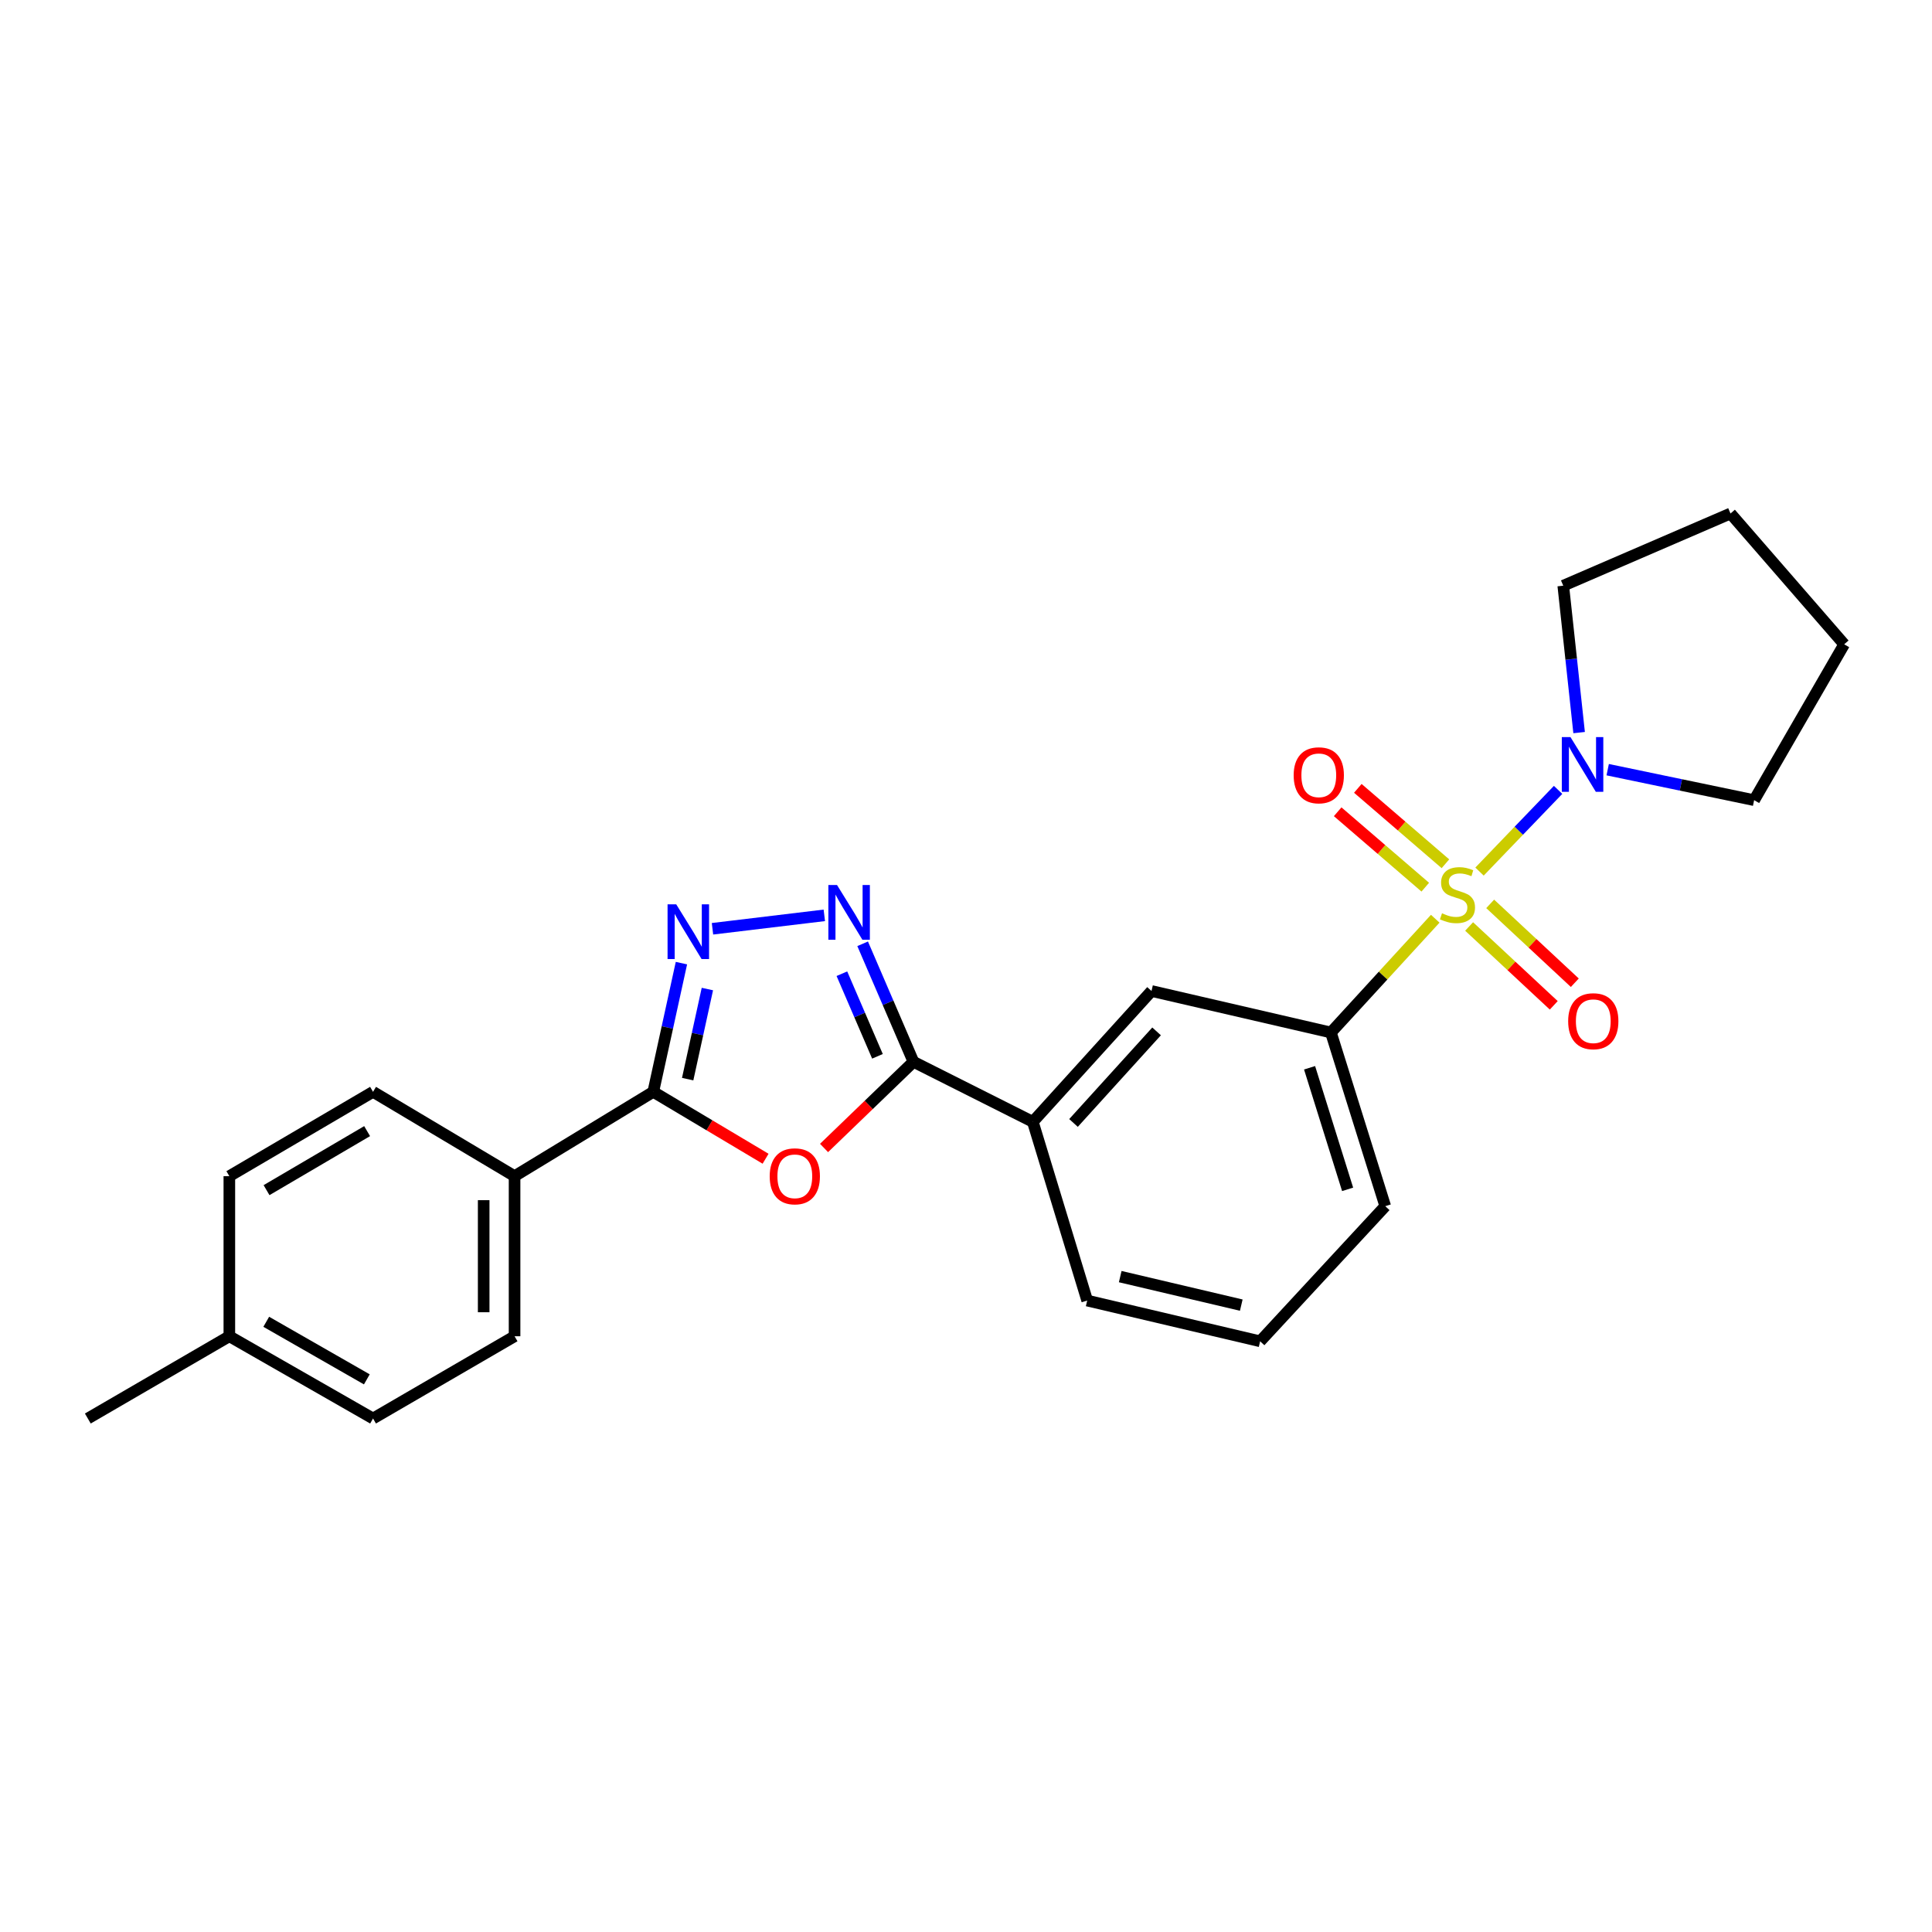 <?xml version='1.0' encoding='iso-8859-1'?>
<svg version='1.1' baseProfile='full'
              xmlns='http://www.w3.org/2000/svg'
                      xmlns:rdkit='http://www.rdkit.org/xml'
                      xmlns:xlink='http://www.w3.org/1999/xlink'
                  xml:space='preserve'
width='1000px' height='1000px' viewBox='0 0 1000 1000'>
<!-- END OF HEADER -->
<rect style='opacity:1.0;fill:#FFFFFF;stroke:none' width='1000' height='1000' x='0' y='0'> </rect>
<path class='bond-5' d='M 765.798,451.125 L 786.132,429.983' style='fill:none;fill-rule:evenodd;stroke:#CCCC00;stroke-width:6px;stroke-linecap:butt;stroke-linejoin:miter;stroke-opacity:1' />
<path class='bond-5' d='M 786.132,429.983 L 806.465,408.84' style='fill:none;fill-rule:evenodd;stroke:#0000FF;stroke-width:6px;stroke-linecap:butt;stroke-linejoin:miter;stroke-opacity:1' />
<path class='bond-6' d='M 742.88,475.536 L 715.876,504.978' style='fill:none;fill-rule:evenodd;stroke:#CCCC00;stroke-width:6px;stroke-linecap:butt;stroke-linejoin:miter;stroke-opacity:1' />
<path class='bond-6' d='M 715.876,504.978 L 688.873,534.42' style='fill:none;fill-rule:evenodd;stroke:#000000;stroke-width:6px;stroke-linecap:butt;stroke-linejoin:miter;stroke-opacity:1' />
<path class='bond-9' d='M 748.15,447.082 L 725.479,427.566' style='fill:none;fill-rule:evenodd;stroke:#CCCC00;stroke-width:6px;stroke-linecap:butt;stroke-linejoin:miter;stroke-opacity:1' />
<path class='bond-9' d='M 725.479,427.566 L 702.807,408.051' style='fill:none;fill-rule:evenodd;stroke:#FF0000;stroke-width:6px;stroke-linecap:butt;stroke-linejoin:miter;stroke-opacity:1' />
<path class='bond-9' d='M 737.72,459.2 L 715.048,439.684' style='fill:none;fill-rule:evenodd;stroke:#CCCC00;stroke-width:6px;stroke-linecap:butt;stroke-linejoin:miter;stroke-opacity:1' />
<path class='bond-9' d='M 715.048,439.684 L 692.376,420.169' style='fill:none;fill-rule:evenodd;stroke:#FF0000;stroke-width:6px;stroke-linecap:butt;stroke-linejoin:miter;stroke-opacity:1' />
<path class='bond-10' d='M 760.415,479.542 L 782.318,499.951' style='fill:none;fill-rule:evenodd;stroke:#CCCC00;stroke-width:6px;stroke-linecap:butt;stroke-linejoin:miter;stroke-opacity:1' />
<path class='bond-10' d='M 782.318,499.951 L 804.221,520.359' style='fill:none;fill-rule:evenodd;stroke:#FF0000;stroke-width:6px;stroke-linecap:butt;stroke-linejoin:miter;stroke-opacity:1' />
<path class='bond-10' d='M 771.315,467.844 L 793.218,488.253' style='fill:none;fill-rule:evenodd;stroke:#CCCC00;stroke-width:6px;stroke-linecap:butt;stroke-linejoin:miter;stroke-opacity:1' />
<path class='bond-10' d='M 793.218,488.253 L 815.12,508.661' style='fill:none;fill-rule:evenodd;stroke:#FF0000;stroke-width:6px;stroke-linecap:butt;stroke-linejoin:miter;stroke-opacity:1' />
<path class='bond-0' d='M 426.527,594.19 L 449.664,571.887' style='fill:none;fill-rule:evenodd;stroke:#FF0000;stroke-width:6px;stroke-linecap:butt;stroke-linejoin:miter;stroke-opacity:1' />
<path class='bond-0' d='M 449.664,571.887 L 472.801,549.583' style='fill:none;fill-rule:evenodd;stroke:#000000;stroke-width:6px;stroke-linecap:butt;stroke-linejoin:miter;stroke-opacity:1' />
<path class='bond-4' d='M 396.263,599.762 L 367.197,582.445' style='fill:none;fill-rule:evenodd;stroke:#FF0000;stroke-width:6px;stroke-linecap:butt;stroke-linejoin:miter;stroke-opacity:1' />
<path class='bond-4' d='M 367.197,582.445 L 338.131,565.128' style='fill:none;fill-rule:evenodd;stroke:#000000;stroke-width:6px;stroke-linecap:butt;stroke-linejoin:miter;stroke-opacity:1' />
<path class='bond-1' d='M 446.503,488.507 L 459.652,519.045' style='fill:none;fill-rule:evenodd;stroke:#0000FF;stroke-width:6px;stroke-linecap:butt;stroke-linejoin:miter;stroke-opacity:1' />
<path class='bond-1' d='M 459.652,519.045 L 472.801,549.583' style='fill:none;fill-rule:evenodd;stroke:#000000;stroke-width:6px;stroke-linecap:butt;stroke-linejoin:miter;stroke-opacity:1' />
<path class='bond-1' d='M 435.763,503.991 L 444.967,525.368' style='fill:none;fill-rule:evenodd;stroke:#0000FF;stroke-width:6px;stroke-linecap:butt;stroke-linejoin:miter;stroke-opacity:1' />
<path class='bond-1' d='M 444.967,525.368 L 454.171,546.745' style='fill:none;fill-rule:evenodd;stroke:#000000;stroke-width:6px;stroke-linecap:butt;stroke-linejoin:miter;stroke-opacity:1' />
<path class='bond-2' d='M 426.664,473.783 L 368.782,480.732' style='fill:none;fill-rule:evenodd;stroke:#0000FF;stroke-width:6px;stroke-linecap:butt;stroke-linejoin:miter;stroke-opacity:1' />
<path class='bond-27' d='M 352.706,498.516 L 345.418,531.822' style='fill:none;fill-rule:evenodd;stroke:#0000FF;stroke-width:6px;stroke-linecap:butt;stroke-linejoin:miter;stroke-opacity:1' />
<path class='bond-27' d='M 345.418,531.822 L 338.131,565.128' style='fill:none;fill-rule:evenodd;stroke:#000000;stroke-width:6px;stroke-linecap:butt;stroke-linejoin:miter;stroke-opacity:1' />
<path class='bond-27' d='M 366.139,511.926 L 361.038,535.24' style='fill:none;fill-rule:evenodd;stroke:#0000FF;stroke-width:6px;stroke-linecap:butt;stroke-linejoin:miter;stroke-opacity:1' />
<path class='bond-27' d='M 361.038,535.24 L 355.936,558.554' style='fill:none;fill-rule:evenodd;stroke:#000000;stroke-width:6px;stroke-linecap:butt;stroke-linejoin:miter;stroke-opacity:1' />
<path class='bond-3' d='M 472.801,549.583 L 534.589,580.655' style='fill:none;fill-rule:evenodd;stroke:#000000;stroke-width:6px;stroke-linecap:butt;stroke-linejoin:miter;stroke-opacity:1' />
<path class='bond-11' d='M 338.131,565.128 L 266.341,608.778' style='fill:none;fill-rule:evenodd;stroke:#000000;stroke-width:6px;stroke-linecap:butt;stroke-linejoin:miter;stroke-opacity:1' />
<path class='bond-17' d='M 832.137,398.381 L 870.037,406.274' style='fill:none;fill-rule:evenodd;stroke:#0000FF;stroke-width:6px;stroke-linecap:butt;stroke-linejoin:miter;stroke-opacity:1' />
<path class='bond-17' d='M 870.037,406.274 L 907.938,414.166' style='fill:none;fill-rule:evenodd;stroke:#000000;stroke-width:6px;stroke-linecap:butt;stroke-linejoin:miter;stroke-opacity:1' />
<path class='bond-18' d='M 817.349,379.186 L 813.247,341.173' style='fill:none;fill-rule:evenodd;stroke:#0000FF;stroke-width:6px;stroke-linecap:butt;stroke-linejoin:miter;stroke-opacity:1' />
<path class='bond-18' d='M 813.247,341.173 L 809.145,303.159' style='fill:none;fill-rule:evenodd;stroke:#000000;stroke-width:6px;stroke-linecap:butt;stroke-linejoin:miter;stroke-opacity:1' />
<path class='bond-8' d='M 688.873,534.42 L 596.022,512.942' style='fill:none;fill-rule:evenodd;stroke:#000000;stroke-width:6px;stroke-linecap:butt;stroke-linejoin:miter;stroke-opacity:1' />
<path class='bond-19' d='M 688.873,534.42 L 717.004,624.313' style='fill:none;fill-rule:evenodd;stroke:#000000;stroke-width:6px;stroke-linecap:butt;stroke-linejoin:miter;stroke-opacity:1' />
<path class='bond-19' d='M 677.833,552.68 L 697.525,615.605' style='fill:none;fill-rule:evenodd;stroke:#000000;stroke-width:6px;stroke-linecap:butt;stroke-linejoin:miter;stroke-opacity:1' />
<path class='bond-7' d='M 534.589,580.655 L 596.022,512.942' style='fill:none;fill-rule:evenodd;stroke:#000000;stroke-width:6px;stroke-linecap:butt;stroke-linejoin:miter;stroke-opacity:1' />
<path class='bond-7' d='M 555.646,581.241 L 598.649,533.842' style='fill:none;fill-rule:evenodd;stroke:#000000;stroke-width:6px;stroke-linecap:butt;stroke-linejoin:miter;stroke-opacity:1' />
<path class='bond-26' d='M 534.589,580.655 L 562.73,673.168' style='fill:none;fill-rule:evenodd;stroke:#000000;stroke-width:6px;stroke-linecap:butt;stroke-linejoin:miter;stroke-opacity:1' />
<path class='bond-12' d='M 266.341,608.778 L 266.341,691.644' style='fill:none;fill-rule:evenodd;stroke:#000000;stroke-width:6px;stroke-linecap:butt;stroke-linejoin:miter;stroke-opacity:1' />
<path class='bond-12' d='M 250.352,621.208 L 250.352,679.214' style='fill:none;fill-rule:evenodd;stroke:#000000;stroke-width:6px;stroke-linecap:butt;stroke-linejoin:miter;stroke-opacity:1' />
<path class='bond-13' d='M 266.341,608.778 L 193.085,565.128' style='fill:none;fill-rule:evenodd;stroke:#000000;stroke-width:6px;stroke-linecap:butt;stroke-linejoin:miter;stroke-opacity:1' />
<path class='bond-14' d='M 266.341,691.644 L 193.085,734.219' style='fill:none;fill-rule:evenodd;stroke:#000000;stroke-width:6px;stroke-linecap:butt;stroke-linejoin:miter;stroke-opacity:1' />
<path class='bond-15' d='M 193.085,565.128 L 118.71,608.778' style='fill:none;fill-rule:evenodd;stroke:#000000;stroke-width:6px;stroke-linecap:butt;stroke-linejoin:miter;stroke-opacity:1' />
<path class='bond-15' d='M 190.022,585.465 L 137.959,616.02' style='fill:none;fill-rule:evenodd;stroke:#000000;stroke-width:6px;stroke-linecap:butt;stroke-linejoin:miter;stroke-opacity:1' />
<path class='bond-28' d='M 193.085,734.219 L 118.71,691.644' style='fill:none;fill-rule:evenodd;stroke:#000000;stroke-width:6px;stroke-linecap:butt;stroke-linejoin:miter;stroke-opacity:1' />
<path class='bond-28' d='M 189.872,713.957 L 137.81,684.154' style='fill:none;fill-rule:evenodd;stroke:#000000;stroke-width:6px;stroke-linecap:butt;stroke-linejoin:miter;stroke-opacity:1' />
<path class='bond-16' d='M 118.71,608.778 L 118.71,691.644' style='fill:none;fill-rule:evenodd;stroke:#000000;stroke-width:6px;stroke-linecap:butt;stroke-linejoin:miter;stroke-opacity:1' />
<path class='bond-22' d='M 118.71,691.644 L 45.455,734.219' style='fill:none;fill-rule:evenodd;stroke:#000000;stroke-width:6px;stroke-linecap:butt;stroke-linejoin:miter;stroke-opacity:1' />
<path class='bond-23' d='M 907.938,414.166 L 954.545,333.494' style='fill:none;fill-rule:evenodd;stroke:#000000;stroke-width:6px;stroke-linecap:butt;stroke-linejoin:miter;stroke-opacity:1' />
<path class='bond-24' d='M 809.145,303.159 L 895.706,265.781' style='fill:none;fill-rule:evenodd;stroke:#000000;stroke-width:6px;stroke-linecap:butt;stroke-linejoin:miter;stroke-opacity:1' />
<path class='bond-21' d='M 717.004,624.313 L 652.241,694.256' style='fill:none;fill-rule:evenodd;stroke:#000000;stroke-width:6px;stroke-linecap:butt;stroke-linejoin:miter;stroke-opacity:1' />
<path class='bond-20' d='M 562.73,673.168 L 652.241,694.256' style='fill:none;fill-rule:evenodd;stroke:#000000;stroke-width:6px;stroke-linecap:butt;stroke-linejoin:miter;stroke-opacity:1' />
<path class='bond-20' d='M 579.823,660.769 L 642.48,675.53' style='fill:none;fill-rule:evenodd;stroke:#000000;stroke-width:6px;stroke-linecap:butt;stroke-linejoin:miter;stroke-opacity:1' />
<path class='bond-25' d='M 954.545,333.494 L 895.706,265.781' style='fill:none;fill-rule:evenodd;stroke:#000000;stroke-width:6px;stroke-linecap:butt;stroke-linejoin:miter;stroke-opacity:1' />
<path  class='atom-0' d='M 746.383 472.715
Q 746.703 472.835, 748.023 473.395
Q 749.343 473.955, 750.783 474.315
Q 752.263 474.635, 753.703 474.635
Q 756.383 474.635, 757.943 473.355
Q 759.503 472.035, 759.503 469.755
Q 759.503 468.195, 758.703 467.235
Q 757.943 466.275, 756.743 465.755
Q 755.543 465.235, 753.543 464.635
Q 751.023 463.875, 749.503 463.155
Q 748.023 462.435, 746.943 460.915
Q 745.903 459.395, 745.903 456.835
Q 745.903 453.275, 748.303 451.075
Q 750.743 448.875, 755.543 448.875
Q 758.823 448.875, 762.543 450.435
L 761.623 453.515
Q 758.223 452.115, 755.663 452.115
Q 752.903 452.115, 751.383 453.275
Q 749.863 454.395, 749.903 456.355
Q 749.903 457.875, 750.663 458.795
Q 751.463 459.715, 752.583 460.235
Q 753.743 460.755, 755.663 461.355
Q 758.223 462.155, 759.743 462.955
Q 761.263 463.755, 762.343 465.395
Q 763.463 466.995, 763.463 469.755
Q 763.463 473.675, 760.823 475.795
Q 758.223 477.875, 753.863 477.875
Q 751.343 477.875, 749.423 477.315
Q 747.543 476.795, 745.303 475.875
L 746.383 472.715
' fill='#CCCC00'/>
<path  class='atom-1' d='M 398.395 608.858
Q 398.395 602.058, 401.755 598.258
Q 405.115 594.458, 411.395 594.458
Q 417.675 594.458, 421.035 598.258
Q 424.395 602.058, 424.395 608.858
Q 424.395 615.738, 420.995 619.658
Q 417.595 623.538, 411.395 623.538
Q 405.155 623.538, 401.755 619.658
Q 398.395 615.778, 398.395 608.858
M 411.395 620.338
Q 415.715 620.338, 418.035 617.458
Q 420.395 614.538, 420.395 608.858
Q 420.395 603.298, 418.035 600.498
Q 415.715 597.658, 411.395 597.658
Q 407.075 597.658, 404.715 600.458
Q 402.395 603.258, 402.395 608.858
Q 402.395 614.578, 404.715 617.458
Q 407.075 620.338, 411.395 620.338
' fill='#FF0000'/>
<path  class='atom-2' d='M 433.24 458.082
L 442.52 473.082
Q 443.44 474.562, 444.92 477.242
Q 446.4 479.922, 446.48 480.082
L 446.48 458.082
L 450.24 458.082
L 450.24 486.402
L 446.36 486.402
L 436.4 470.002
Q 435.24 468.082, 434 465.882
Q 432.8 463.682, 432.44 463.002
L 432.44 486.402
L 428.76 486.402
L 428.76 458.082
L 433.24 458.082
' fill='#0000FF'/>
<path  class='atom-3' d='M 350.009 468.075
L 359.289 483.075
Q 360.209 484.555, 361.689 487.235
Q 363.169 489.915, 363.249 490.075
L 363.249 468.075
L 367.009 468.075
L 367.009 496.395
L 363.129 496.395
L 353.169 479.995
Q 352.009 478.075, 350.769 475.875
Q 349.569 473.675, 349.209 472.995
L 349.209 496.395
L 345.529 496.395
L 345.529 468.075
L 350.009 468.075
' fill='#0000FF'/>
<path  class='atom-6' d='M 812.869 381.513
L 822.149 396.513
Q 823.069 397.993, 824.549 400.673
Q 826.029 403.353, 826.109 403.513
L 826.109 381.513
L 829.869 381.513
L 829.869 409.833
L 825.989 409.833
L 816.029 393.433
Q 814.869 391.513, 813.629 389.313
Q 812.429 387.113, 812.069 386.433
L 812.069 409.833
L 808.389 409.833
L 808.389 381.513
L 812.869 381.513
' fill='#0000FF'/>
<path  class='atom-10' d='M 669.602 401.287
Q 669.602 394.487, 672.962 390.687
Q 676.322 386.887, 682.602 386.887
Q 688.882 386.887, 692.242 390.687
Q 695.602 394.487, 695.602 401.287
Q 695.602 408.167, 692.202 412.087
Q 688.802 415.967, 682.602 415.967
Q 676.362 415.967, 672.962 412.087
Q 669.602 408.207, 669.602 401.287
M 682.602 412.767
Q 686.922 412.767, 689.242 409.887
Q 691.602 406.967, 691.602 401.287
Q 691.602 395.727, 689.242 392.927
Q 686.922 390.087, 682.602 390.087
Q 678.282 390.087, 675.922 392.887
Q 673.602 395.687, 673.602 401.287
Q 673.602 407.007, 675.922 409.887
Q 678.282 412.767, 682.602 412.767
' fill='#FF0000'/>
<path  class='atom-11' d='M 811.68 528.576
Q 811.68 521.776, 815.04 517.976
Q 818.4 514.176, 824.68 514.176
Q 830.96 514.176, 834.32 517.976
Q 837.68 521.776, 837.68 528.576
Q 837.68 535.456, 834.28 539.376
Q 830.88 543.256, 824.68 543.256
Q 818.44 543.256, 815.04 539.376
Q 811.68 535.496, 811.68 528.576
M 824.68 540.056
Q 829 540.056, 831.32 537.176
Q 833.68 534.256, 833.68 528.576
Q 833.68 523.016, 831.32 520.216
Q 829 517.376, 824.68 517.376
Q 820.36 517.376, 818 520.176
Q 815.68 522.976, 815.68 528.576
Q 815.68 534.296, 818 537.176
Q 820.36 540.056, 824.68 540.056
' fill='#FF0000'/>
</svg>
